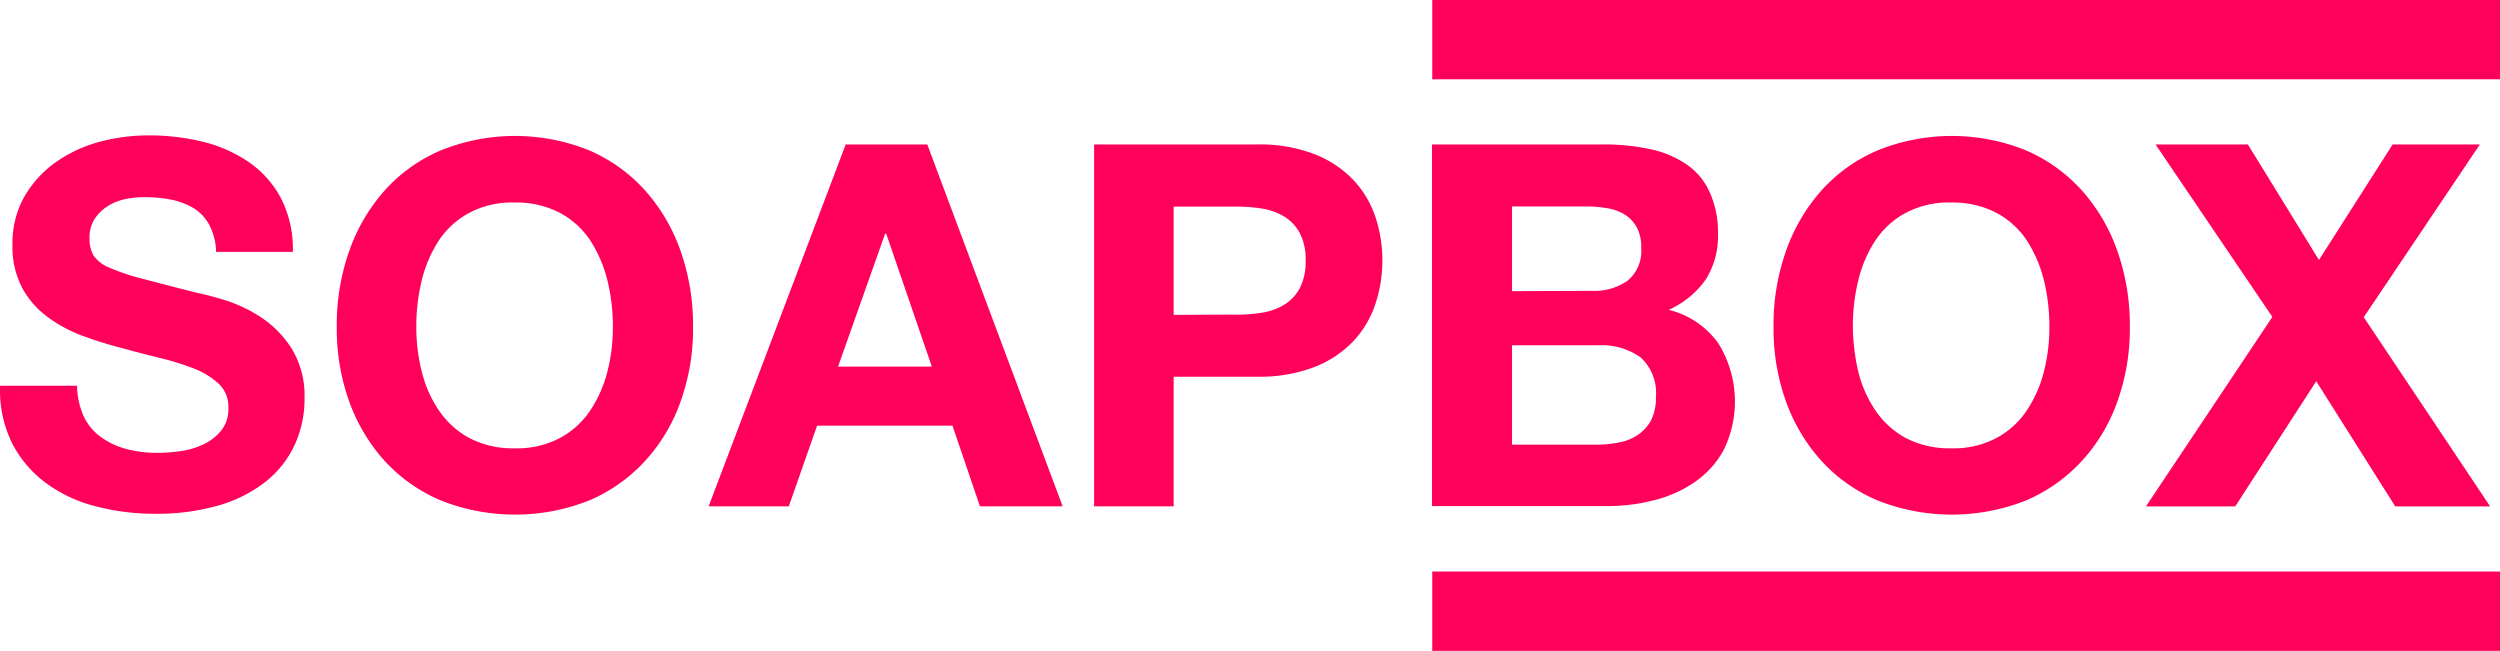 <svg xmlns="http://www.w3.org/2000/svg" width="130.554" height="33.988" viewBox="0 0 130.554 33.988">
  <g id="logo_soapbox" transform="translate(0.205)">
    <g id="Layer_1" transform="translate(-0.205 7.07)">
      <path id="Path_1046" data-name="Path 1046" d="M4.188,62.516a2.8,2.8,0,0,0,.917,1.065,3.916,3.916,0,0,0,1.331.606,6.268,6.268,0,0,0,1.583.192,8.8,8.8,0,0,0,1.2-.089,4.152,4.152,0,0,0,1.2-.355,2.647,2.647,0,0,0,.932-.725,1.8,1.8,0,0,0,.37-1.183,1.637,1.637,0,0,0-.488-1.242,4.159,4.159,0,0,0-1.287-.8,13.769,13.769,0,0,0-1.8-.562q-1-.244-2.041-.532a19.788,19.788,0,0,1-2.071-.651,7.327,7.327,0,0,1-1.8-.991A4.6,4.6,0,0,1,.935,55.728a4.619,4.619,0,0,1-.488-2.2,4.932,4.932,0,0,1,.621-2.529,5.713,5.713,0,0,1,1.627-1.79A7.33,7.33,0,0,1,4.972,48.14a10.026,10.026,0,0,1,2.544-.34,11.854,11.854,0,0,1,2.84.325,7.343,7.343,0,0,1,2.426,1.065,5.33,5.33,0,0,1,1.686,1.893,5.825,5.825,0,0,1,.621,2.8H11.081a3.218,3.218,0,0,0-.355-1.405,2.316,2.316,0,0,0-.813-.873,3.6,3.6,0,0,0-1.154-.444,7.021,7.021,0,0,0-1.42-.133,4.646,4.646,0,0,0-1.006.1,2.78,2.78,0,0,0-.917.37,2.248,2.248,0,0,0-.68.666,1.787,1.787,0,0,0-.266,1.006,1.809,1.809,0,0,0,.207.9,1.848,1.848,0,0,0,.828.636,10.888,10.888,0,0,0,1.716.577c.74.192,1.686.444,2.869.74.355.074.843.192,1.464.385a7.624,7.624,0,0,1,1.864.887,5.413,5.413,0,0,1,1.6,1.627,4.693,4.693,0,0,1,.68,2.6,5.726,5.726,0,0,1-.5,2.411A5.34,5.34,0,0,1,13.7,65.859a7.252,7.252,0,0,1-2.455,1.257,11.785,11.785,0,0,1-3.4.444,12.168,12.168,0,0,1-3.032-.385,7.436,7.436,0,0,1-2.588-1.2,5.957,5.957,0,0,1-1.79-2.085A6.224,6.224,0,0,1-.2,60.875H3.819A4.015,4.015,0,0,0,4.188,62.516Z" transform="translate(0.205 -47.8)" fill="#ff005a"/>
      <path id="Path_1047" data-name="Path 1047" d="M119.336,54.049a9.464,9.464,0,0,1,1.834-3.165,8.281,8.281,0,0,1,2.928-2.115,10.334,10.334,0,0,1,7.824,0,8.41,8.41,0,0,1,2.914,2.115,9.464,9.464,0,0,1,1.834,3.165,11.676,11.676,0,0,1,.636,3.934,11.22,11.22,0,0,1-.636,3.845,9.051,9.051,0,0,1-1.834,3.106,8.53,8.53,0,0,1-2.914,2.085,10.521,10.521,0,0,1-7.824,0,8.4,8.4,0,0,1-2.928-2.085,9.337,9.337,0,0,1-1.834-3.106,11.281,11.281,0,0,1-.636-3.845A11.615,11.615,0,0,1,119.336,54.049Zm3.8,6.241a6.26,6.26,0,0,0,.887,2.026,4.523,4.523,0,0,0,1.583,1.449,4.926,4.926,0,0,0,2.381.547,4.765,4.765,0,0,0,2.381-.547,4.388,4.388,0,0,0,1.583-1.449,6.6,6.6,0,0,0,.887-2.026,9.331,9.331,0,0,0,.281-2.322,10.049,10.049,0,0,0-.281-2.411,6.936,6.936,0,0,0-.887-2.085,4.388,4.388,0,0,0-1.583-1.449,4.927,4.927,0,0,0-2.381-.547,4.765,4.765,0,0,0-2.381.547,4.388,4.388,0,0,0-1.583,1.449,6.629,6.629,0,0,0-.887,2.085,10.049,10.049,0,0,0-.281,2.411A9.331,9.331,0,0,0,123.137,60.291Z" transform="translate(-101.114 -47.97)" fill="#ff005a"/>
      <path id="Path_1048" data-name="Path 1048" d="M261.418,51l7.07,18.9h-4.319l-1.435-4.215h-7.07L254.186,69.9H250L257.158,51Zm.237,11.6-2.381-6.937h-.059L256.759,62.6Z" transform="translate(-212.994 -50.527)" fill="#ff005a"/>
      <path id="Path_1049" data-name="Path 1049" d="M394.619,51a7.937,7.937,0,0,1,3.017.518,5.615,5.615,0,0,1,2.026,1.361,5.246,5.246,0,0,1,1.139,1.938,7.25,7.25,0,0,1,0,4.481,5.3,5.3,0,0,1-1.139,1.952,5.615,5.615,0,0,1-2.026,1.361,7.937,7.937,0,0,1-3.017.518h-4.363V69.9H386.1V51Zm-1.139,8.889a8.362,8.362,0,0,0,1.375-.1,3.227,3.227,0,0,0,1.168-.414,2.272,2.272,0,0,0,.813-.858,2.967,2.967,0,0,0,.311-1.449,2.928,2.928,0,0,0-.311-1.449,2.272,2.272,0,0,0-.813-.858,3.227,3.227,0,0,0-1.168-.414,8.362,8.362,0,0,0-1.375-.1h-3.224V59.9l3.224-.015Z" transform="translate(-328.965 -50.527)" fill="#ff005a"/>
      <path id="Path_1050" data-name="Path 1050" d="M514.3,51a11.433,11.433,0,0,1,2.455.237,5.29,5.29,0,0,1,1.908.784,3.46,3.46,0,0,1,1.228,1.449,5.028,5.028,0,0,1,.444,2.219,4.178,4.178,0,0,1-.651,2.381,4.7,4.7,0,0,1-1.923,1.568,4.483,4.483,0,0,1,2.6,1.76,5.752,5.752,0,0,1,.3,5.5,4.753,4.753,0,0,1-1.494,1.7,6.457,6.457,0,0,1-2.145.976,9.831,9.831,0,0,1-2.47.311H505.4V51Zm-.518,7.647a3.026,3.026,0,0,0,1.834-.532,2.011,2.011,0,0,0,.71-1.716,2.124,2.124,0,0,0-.237-1.08,1.833,1.833,0,0,0-.636-.666,2.5,2.5,0,0,0-.917-.325,6.208,6.208,0,0,0-1.065-.089h-3.89v4.422l4.2-.015Zm.237,8.031a6.019,6.019,0,0,0,1.168-.118,2.616,2.616,0,0,0,.976-.4,2.232,2.232,0,0,0,.68-.754,2.636,2.636,0,0,0,.251-1.213,2.51,2.51,0,0,0-.813-2.085,3.513,3.513,0,0,0-2.174-.621h-4.526v5.191Z" transform="translate(-430.62 -50.527)" fill="#ff005a"/>
      <path id="Path_1051" data-name="Path 1051" d="M626.636,54.049a9.463,9.463,0,0,1,1.834-3.165,8.281,8.281,0,0,1,2.928-2.115,10.334,10.334,0,0,1,7.824,0,8.41,8.41,0,0,1,2.914,2.115,9.463,9.463,0,0,1,1.834,3.165,11.675,11.675,0,0,1,.636,3.934,11.221,11.221,0,0,1-.636,3.845,9.05,9.05,0,0,1-1.834,3.106,8.529,8.529,0,0,1-2.914,2.085,10.522,10.522,0,0,1-7.824,0,8.394,8.394,0,0,1-2.928-2.085,9.336,9.336,0,0,1-1.834-3.106A11.28,11.28,0,0,1,626,57.983,11.614,11.614,0,0,1,626.636,54.049Zm3.786,6.241a6.259,6.259,0,0,0,.887,2.026,4.522,4.522,0,0,0,1.583,1.449,4.927,4.927,0,0,0,2.381.547,4.765,4.765,0,0,0,2.381-.547,4.388,4.388,0,0,0,1.583-1.449,6.594,6.594,0,0,0,.887-2.026,9.328,9.328,0,0,0,.281-2.322,10.046,10.046,0,0,0-.281-2.411,6.935,6.935,0,0,0-.887-2.085,4.388,4.388,0,0,0-1.583-1.449,4.927,4.927,0,0,0-2.381-.547,4.765,4.765,0,0,0-2.381.547,4.387,4.387,0,0,0-1.583,1.449,6.628,6.628,0,0,0-.887,2.085,10.049,10.049,0,0,0-.281,2.411A10.959,10.959,0,0,0,630.422,60.291Z" transform="translate(-533.383 -47.97)" fill="#ff005a"/>
      <path id="Path_1052" data-name="Path 1052" d="M758,51h4.822l3.712,6.034L770.382,51h4.555l-6.064,9.022,6.6,9.88h-4.955l-4.126-6.537-4.23,6.537H757.5l6.6-9.895Z" transform="translate(-645.434 -50.527)" fill="#ff005a"/>
    </g>
    <g id="Layer_2" transform="translate(74.59)">
      <rect id="Rectangle_1531" data-name="Rectangle 1531" width="55.759" height="4.141" fill="#ff005a"/>
      <rect id="Rectangle_1532" data-name="Rectangle 1532" width="55.759" height="4.141" transform="translate(0 29.847)" fill="#ff005a"/>
    </g>
  </g>
</svg>
